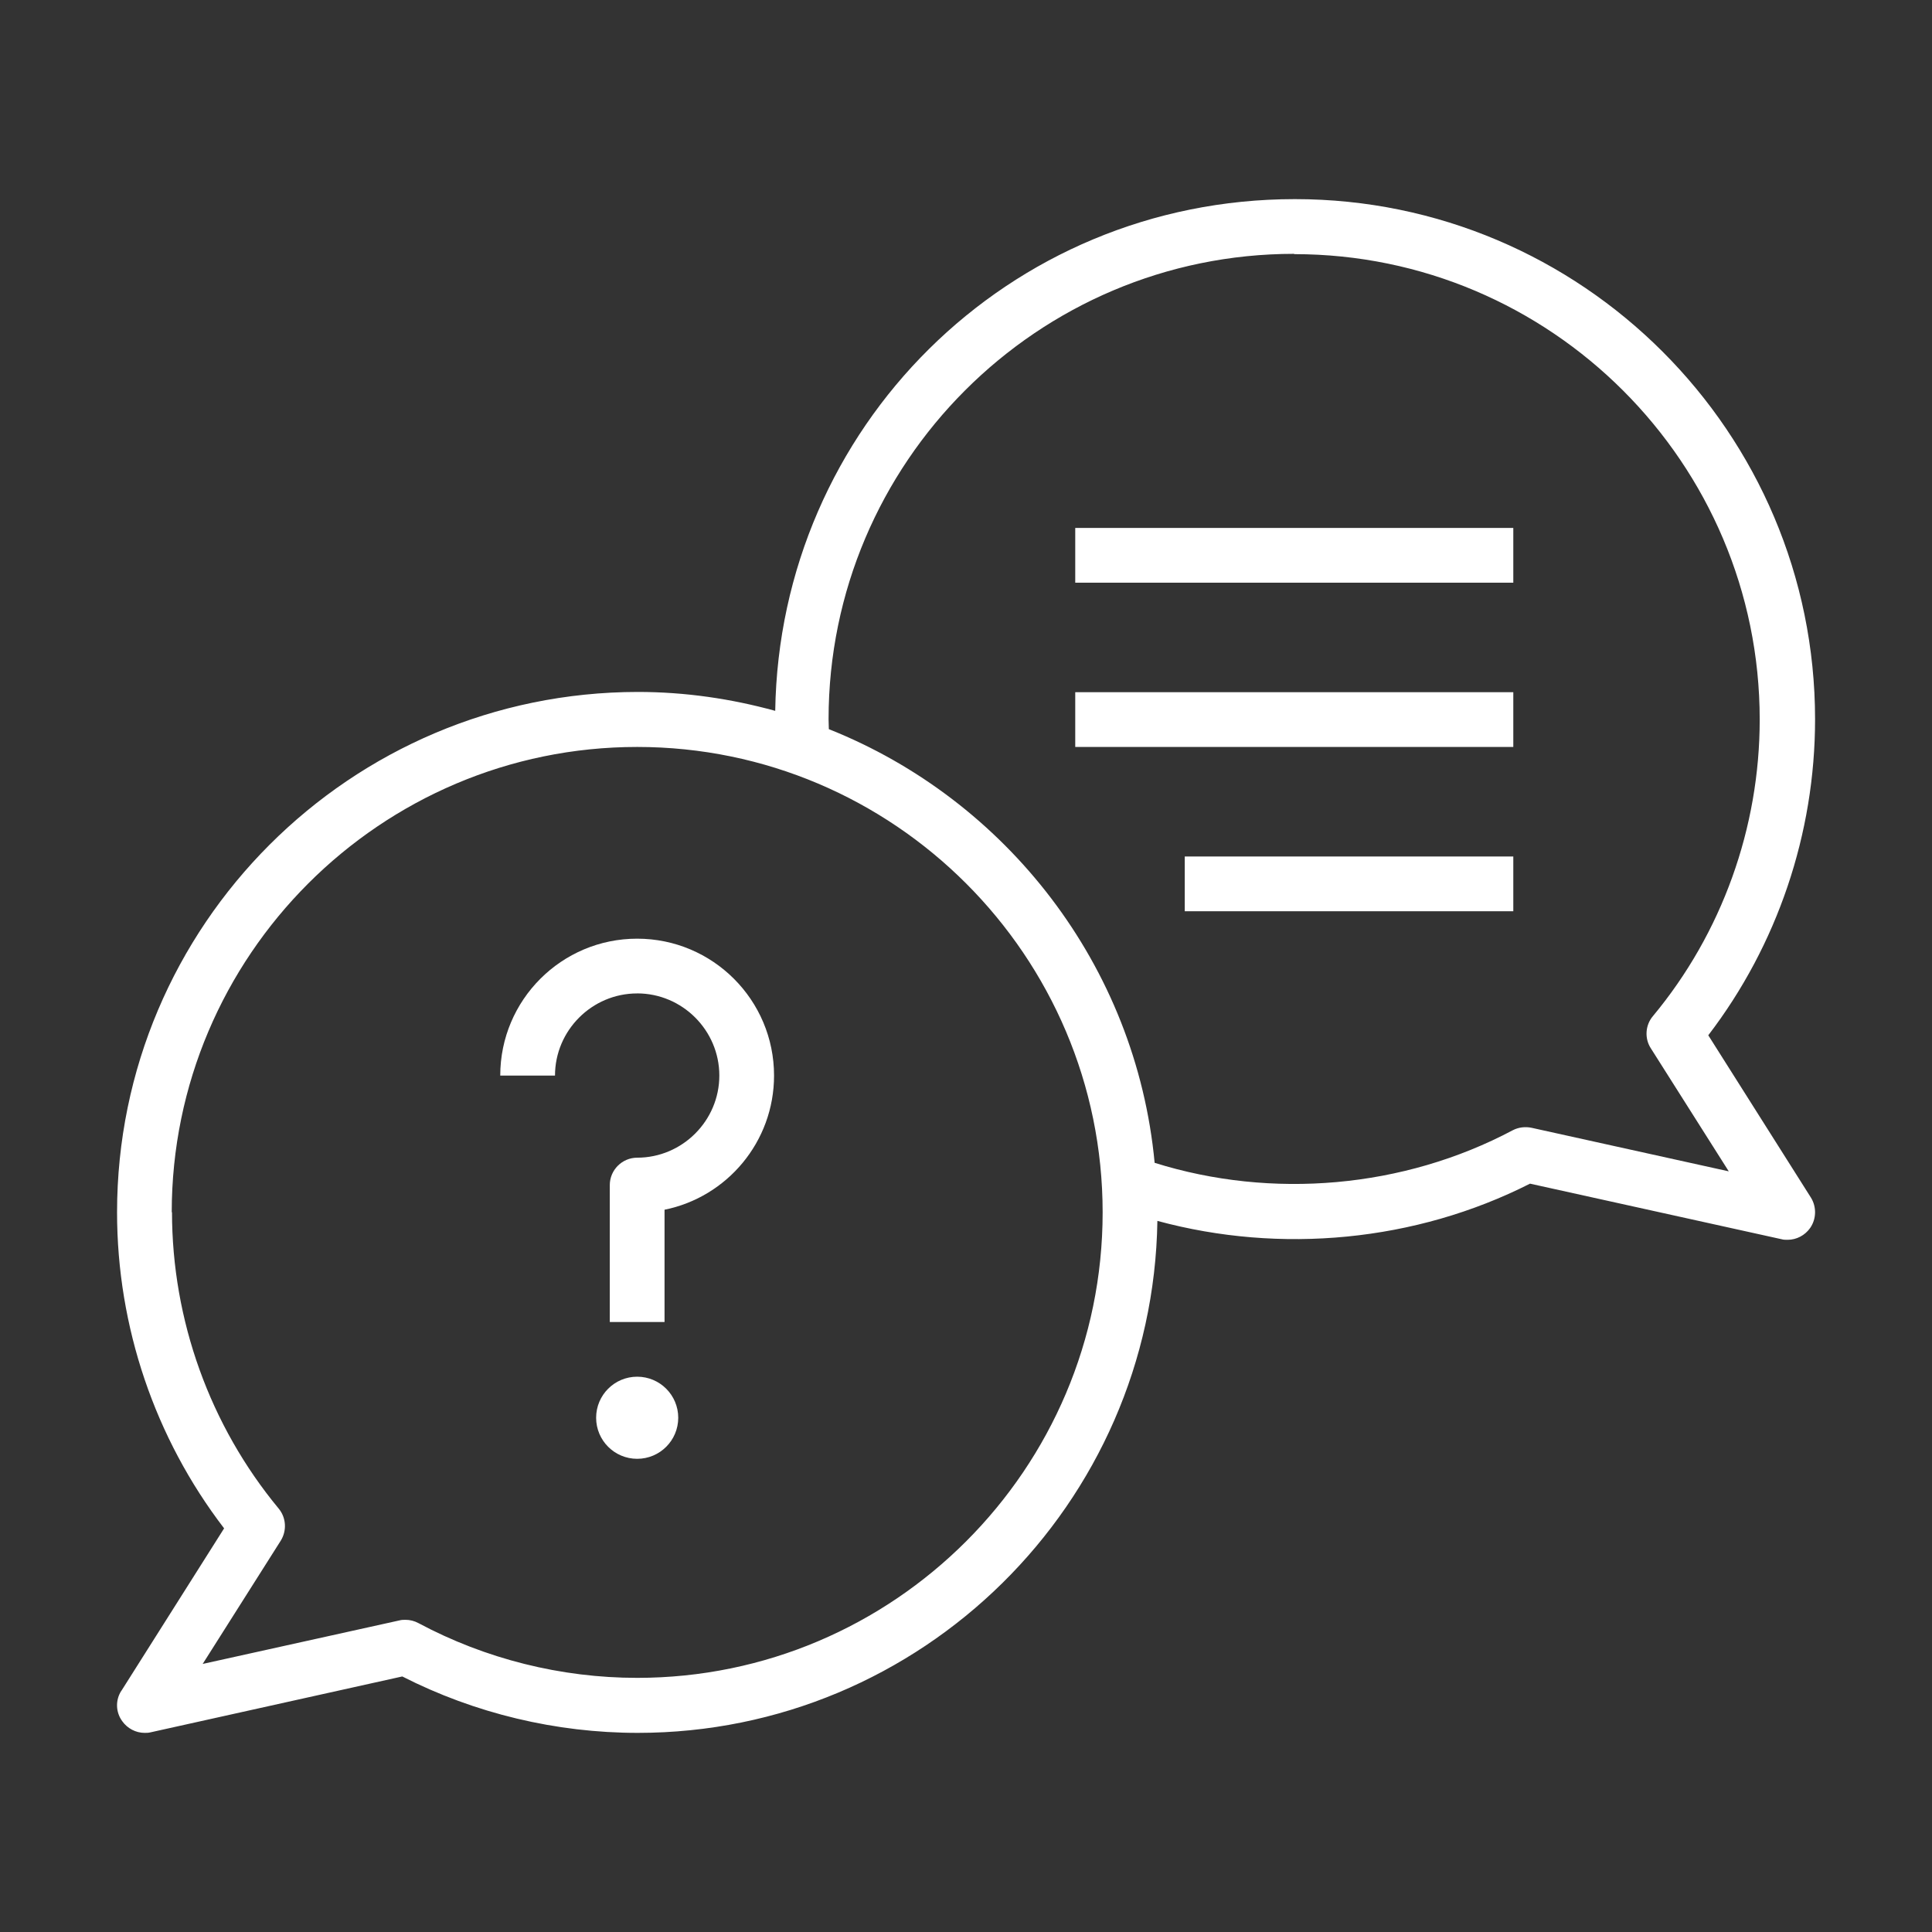 <svg xmlns="http://www.w3.org/2000/svg" id="Layer_1" data-name="Layer 1" viewBox="0 0 512 512"><rect x="0" y="0" width="512" height="512" fill="#333333" stroke="none"/><defs><style>      .cls-1 {        fill: #fff;      }    </style></defs><path class="cls-1" d="M32.16,448.06c-1.6,2.47-1.52,5.66.22,8.05,1.38,1.96,3.63,3.12,5.95,3.12.51,0,1.02,0,1.6-.15l66.68-14.8c19.23,9.8,40.78,14.95,62.4,14.95,75.24,0,136.55-60.66,137.71-135.68,32.65,8.85,68.42,5.51,98.75-9.87l66.68,14.73c.51.15,1.02.15,1.6.15,2.32,0,4.57-1.16,5.95-3.12,1.67-2.39,1.74-5.59.22-8.05l-27.21-43.03c18.28-23.87,28.3-53.4,28.3-83.73,0-76.04-61.82-137.86-137.86-137.86s-136.55,60.66-137.71,135.61c-11.61-3.19-23.8-5.01-36.42-5.01-76.18.07-138,61.89-138,137.93,0,30.26,10.01,59.79,28.37,83.73l-27.21,43.03ZM342.99,67.35c67.99,0,123.35,55.36,123.35,123.35,0,28.66-10.01,56.59-28.3,78.58-2.03,2.39-2.25,5.88-.58,8.49l20.68,32.65-52.24-11.54c-1.67-.36-3.48-.15-5.01.65-28.95,15.38-63.85,18.36-94.9,8.63-4.93-52.31-39.33-96.21-86.34-114.93,0-.87-.07-1.74-.07-2.61,0-67.99,55.36-123.35,123.35-123.35l.07.07ZM45.51,321.3c0-67.99,55.36-123.35,123.35-123.35s123.35,55.36,123.35,123.35-55.36,123.35-123.35,123.35c-20.17,0-40.2-5.01-57.97-14.51-1.09-.58-2.25-.87-3.41-.87-.51,0-1.09,0-1.6.15l-52.17,11.54,20.68-32.65c1.67-2.68,1.45-6.09-.51-8.49-18.28-22.06-28.3-49.99-28.3-78.65l-.07.15Z"></path><circle class="cls-1" cx="168.86" cy="375.72" r="10.88"></circle><path class="cls-1" d="M168.86,263.26c11.97,0,21.77,9.8,21.77,21.77s-9.8,21.77-21.77,21.77c-3.99,0-7.26,3.27-7.26,7.26v36.28h14.51v-29.75c16.54-3.34,29.02-17.99,29.02-35.55,0-20.03-16.25-36.28-36.28-36.28s-36.28,16.25-36.28,36.28h14.51c0-11.97,9.8-21.77,21.77-21.77Z"></path><path class="cls-1" d="M284.95,139.91h116.09v14.51h-116.09v-14.51Z"></path><path class="cls-1" d="M284.95,183.44h116.09v14.51h-116.09v-14.51Z"></path><path class="cls-1" d="M313.97,226.98h87.07v14.51h-87.07v-14.51Z"></path></svg>